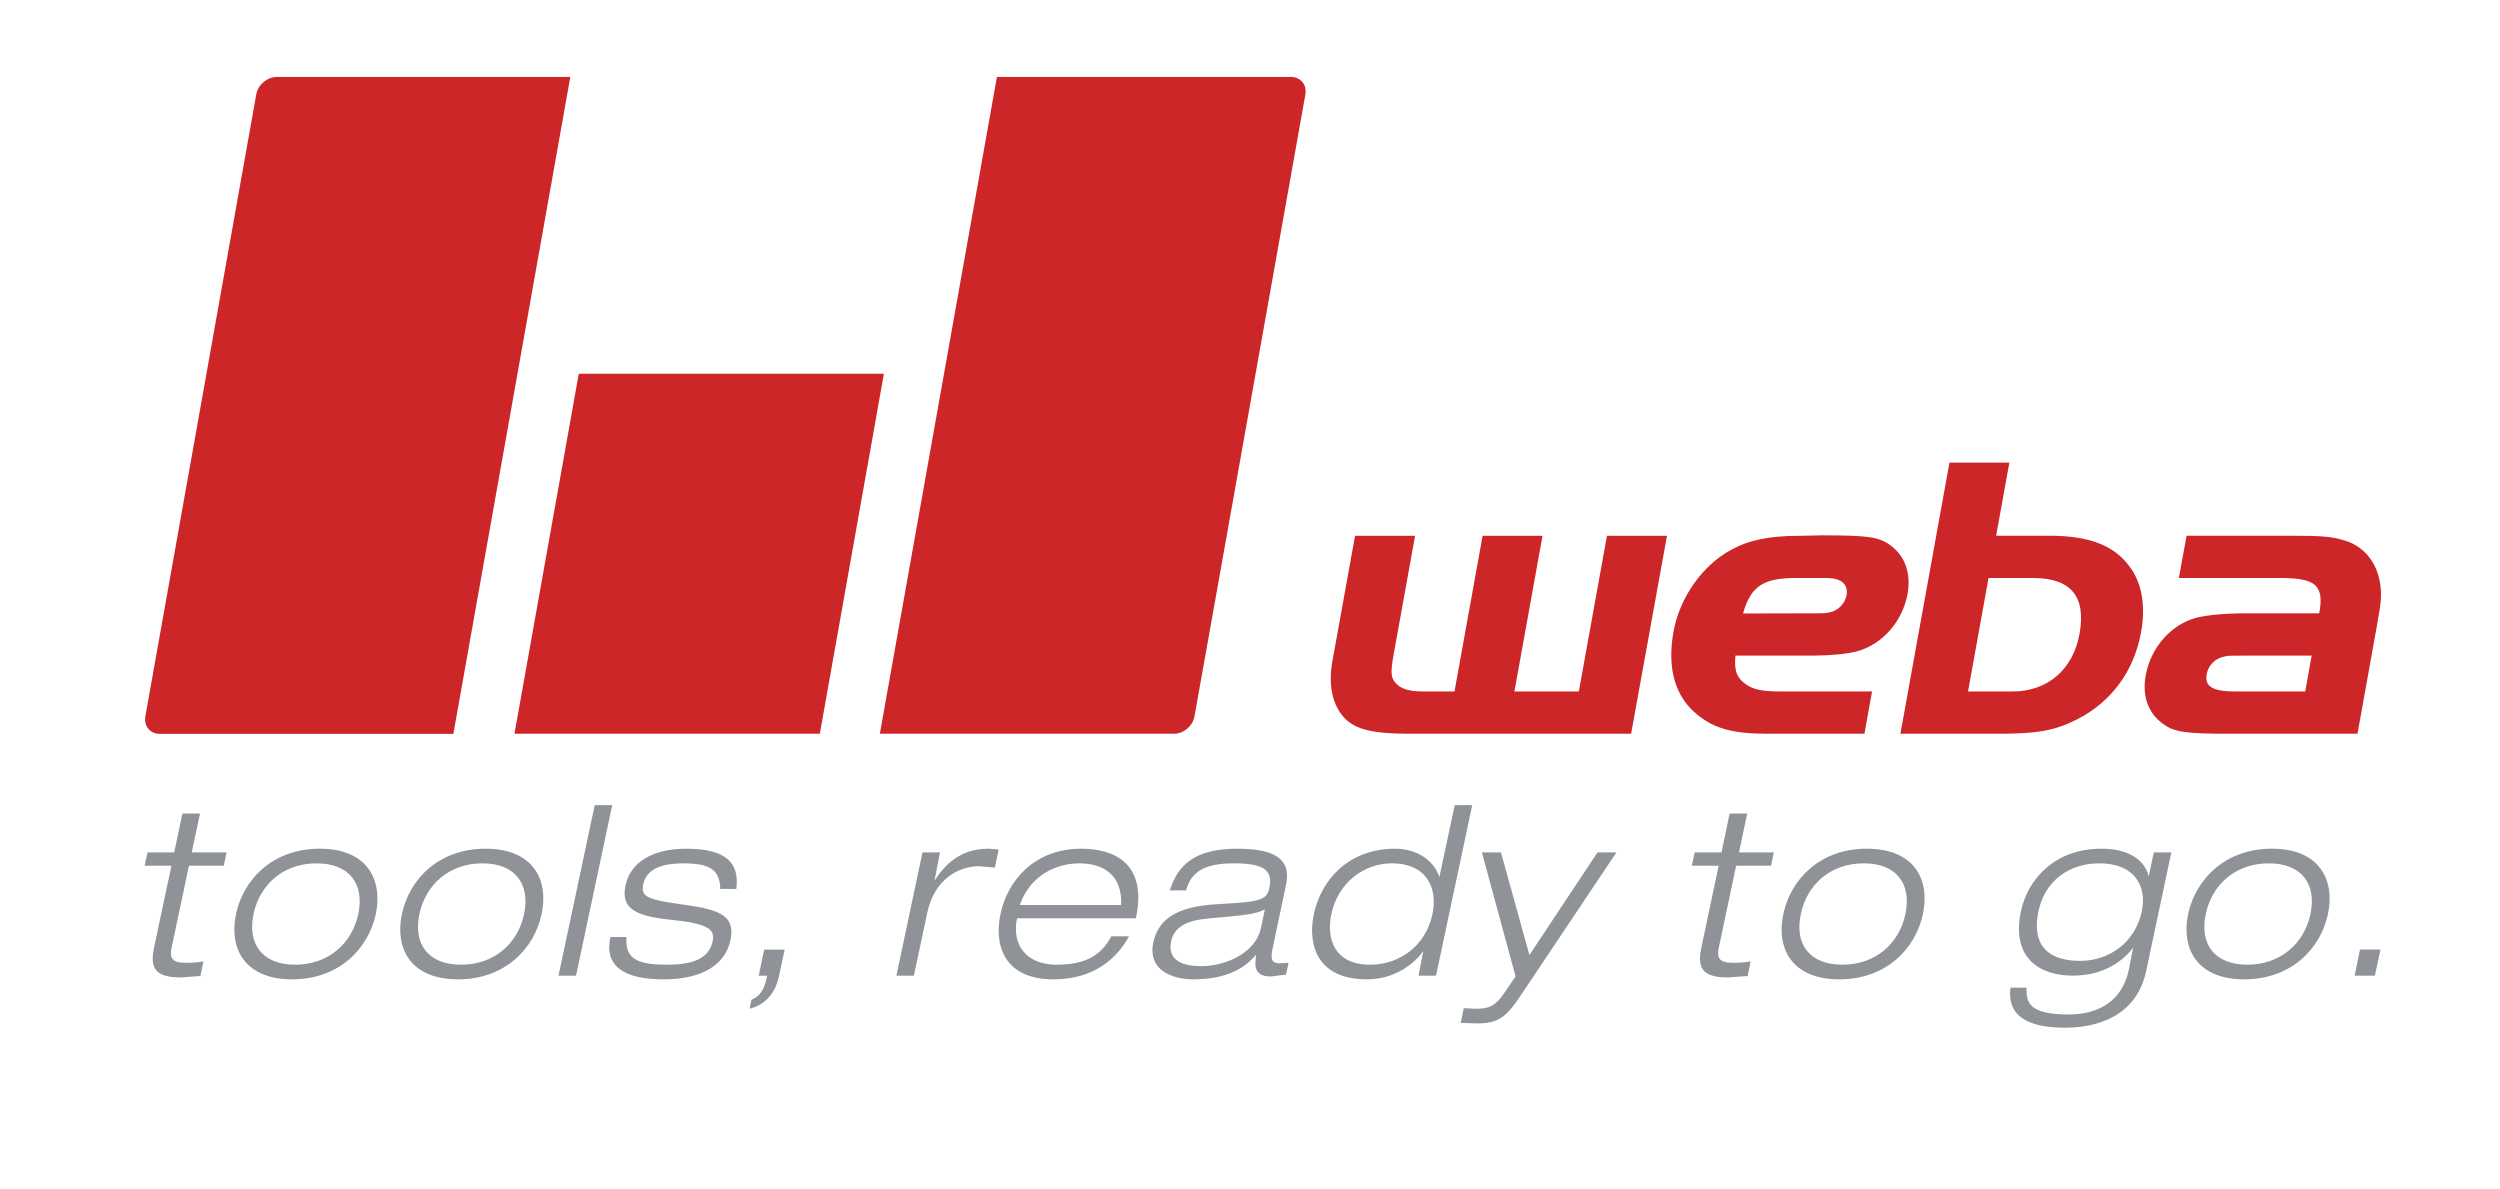 <?xml version="1.0" encoding="UTF-8"?>
<svg xmlns="http://www.w3.org/2000/svg" xmlns:xlink="http://www.w3.org/1999/xlink" xml:space="preserve" width="209.903mm" height="99.836mm" version="1.1" style="shape-rendering:geometricPrecision; text-rendering:geometricPrecision; image-rendering:optimizeQuality; fill-rule:evenodd; clip-rule:evenodd" viewBox="0 0 20990 9984">
 <defs>
  <style type="text/css">
   
    .fil1 {fill:#8F9297;fill-rule:nonzero}
    .fil0 {fill:#CD2628;fill-rule:nonzero}
   
  </style>
 </defs>
 <g id="Layer_x0020_1">
  <path class="fil0" d="M12212 5806l-267 0c-105,0 -180,-20 -221,-65 -48,-48 -51,-92 -21,-256l178 -986 -504 0 -191 1058c-33,184 -2,345 84,451 95,116 243,153 577,153l1848 0 301 -1662 -504 0 -236 1307 -541 0 236 -1307 -503 0 -236 1307zm4548 -1308l111 -614 -503 0 -412 2277 819 0c331,0 482,-27 669,-123 285,-147 474,-403 533,-731 40,-218 7,-412 -96,-549 -129,-178 -340,-260 -674,-260l-447 0zm-64 355l372 0c319,0 449,154 392,469 -54,300 -268,484 -564,484l-372 0 172 -953zm2161 297c-184,0 -333,15 -420,38 -210,58 -379,249 -421,482 -31,167 18,314 137,402 99,76 191,89 581,89l1060 0 168 -935c33,-178 36,-243 20,-338 -29,-171 -137,-301 -290,-348 -114,-35 -181,-42 -485,-42l-848 0 -65 355 849 0c304,0 372,62 330,297l-616 0zm552 355l-54 301 -583 0c-195,0 -263,-41 -244,-147 13,-68 65,-126 135,-143 43,-11 43,-11 164,-11l582 0zm-4061 -652l-269 0c-274,0 -380,69 -444,298l461 -1 109 0c120,0 120,0 164,-10 70,-17 122,-75 135,-143 15,-88 -40,-140 -156,-144zm-242 -354l191 -4c391,0 483,13 581,88 120,90 168,236 138,404 -42,232 -212,423 -421,481 -77,21 -204,35 -360,37l-31 0 -633 0c-12,127 11,188 91,243 64,44 140,58 298,58l758 0 -64 355 -811 0c-289,0 -443,-41 -588,-157 -190,-150 -259,-389 -205,-697 53,-290 240,-556 482,-689 155,-85 326,-119 574,-119zm-10787 1662l540 -3023c1211,0 2101,0 2562,0l-538 3023 -2564 0zm5537 0l-2469 0c179,-1003 506,-2842 983,-5515l2469 0c81,0 135,66 121,147l-931 5221c-14,82 -92,147 -173,147zm-7532 -5515l2464 0 -982 5516 -2465 0c-81,0 -135,-66 -121,-148l931 -5221c14,-81 92,-147 173,-147z"></path>
  <path class="fil1" d="M19770 8192l170 0 47 -219 -172 0 -45 219zm-1398 -517c-60,288 73,548 471,548 397,0 642,-260 703,-548 61,-289 -73,-549 -470,-549 -397,0 -642,260 -704,549zm148 0c52,-249 251,-426 529,-426 279,0 403,177 350,426 -53,248 -252,425 -530,425 -279,0 -402,-177 -349,-425zm-479 -317c-40,-157 -196,-232 -396,-232 -390,0 -619,252 -677,526 -85,404 172,540 435,540 266,0 429,-130 507,-235l-36 185c-52,249 -236,376 -507,376 -348,0 -353,-114 -352,-225l-135 0c-11,111 -13,336 458,336 272,0 601,-96 682,-477l211 -995 -147 0 -43 201zm-58 294c-56,263 -275,416 -518,416 -248,0 -413,-113 -350,-416 54,-254 254,-403 512,-403 292,0 401,187 356,403zm-3010 23c-62,288 72,548 470,548 397,0 641,-260 702,-548 62,-289 -72,-549 -470,-549 -397,0 -641,260 -702,549zm147 0c52,-249 250,-426 529,-426 278,0 402,177 349,426 -52,248 -251,425 -530,425 -278,0 -402,-177 -348,-425zm-666 -518l-225 0 -24 112 225 0 -144 682c-36,166 -5,256 223,256l164 -12 26 -123c-29,6 -76,12 -148,12 -119,0 -138,-41 -119,-131l145 -684 293 0 23 -112 -292 0 69 -326 -148 0 -68 326zm-1613 862l-239 -862 -160 0 283 1042 -98 143c-70,104 -127,128 -232,128l-105 -5 -26 124 140 4c163,0 236,-46 346,-208l822 -1228 -159 0 -572 862zm-931 173l147 0 304 -1432 -147 0 -129 604c-43,-131 -177,-238 -374,-238 -386,0 -618,260 -680,549 -53,252 23,548 446,548 252,0 414,-151 473,-238l-40 207zm117 -517c-57,270 -279,425 -523,425 -301,0 -370,-218 -326,-425 56,-263 273,-426 507,-426 299,0 387,213 342,426zm-2069 -199c45,-165 168,-227 402,-227 242,0 330,54 298,203 -21,101 -64,119 -391,137 -229,12 -524,43 -584,324 -49,233 159,310 336,310 338,0 468,-139 528,-207 -12,82 -25,183 123,183l127 -16 22 -99 -79 4c-57,0 -75,-30 -57,-115l114 -541c43,-199 -62,-306 -407,-306 -355,0 -500,133 -568,350l136 0zm629 316c-46,213 -301,320 -500,320 -159,0 -288,-48 -254,-209 26,-123 136,-175 311,-191 300,-27 401,-35 476,-77l-33 157zm-1256 70c-85,157 -213,238 -460,238 -262,0 -378,-175 -332,-390l998 0c100,-469 -192,-584 -459,-584 -386,0 -618,260 -678,549 -54,252 22,548 446,548 342,0 534,-179 633,-361l-148 0zm-769 -263c88,-253 311,-350 500,-350 197,0 363,95 351,350l-851 0zm-1036 593l147 0 112 -528c63,-294 276,-391 435,-391l133 12 31 -152 -86 -7c-244,0 -372,145 -452,268l46 -237 -147 0 -219 1035zm-1156 0l71 0c-21,99 -45,166 -132,202l-16 76c116,-30 212,-110 247,-275l48 -222 -172 0 -46 219zm-188 -728c28,-217 -83,-338 -420,-338 -300,0 -472,127 -510,306 -39,183 59,258 374,290 315,32 379,78 357,181 -33,155 -181,197 -386,197 -264,0 -348,-59 -338,-232l-135 0c-53,248 119,355 448,355 323,0 517,-123 560,-328 43,-200 -77,-256 -384,-298 -305,-42 -371,-63 -348,-171 30,-143 181,-177 336,-177 215,0 308,48 311,215l135 0zm-1493 728l147 0 304 -1432 -147 0 -304 1432zm-1315 -517c-61,288 72,548 471,548 397,0 641,-260 702,-548 62,-289 -72,-549 -470,-549 -398,0 -642,260 -703,549zm147 0c53,-249 251,-426 530,-426 278,0 401,177 349,426 -53,248 -251,425 -530,425 -278,0 -402,-177 -349,-425zm-1540 0c-61,288 73,548 471,548 397,0 641,-260 703,-548 60,-289 -73,-549 -470,-549 -398,0 -643,260 -704,549zm147 0c53,-249 251,-426 530,-426 279,0 402,177 350,426 -54,248 -252,425 -531,425 -278,0 -401,-177 -349,-425zm-666 -518l-224 0 -24 112 225 0 -145 682c-35,166 -5,256 224,256l164 -12 26 -123c-29,6 -76,12 -148,12 -119,0 -138,-41 -119,-131l145 -684 292 0 24 -112 -293 0 70 -326 -148 0 -69 326z"></path>
 </g>
</svg>

